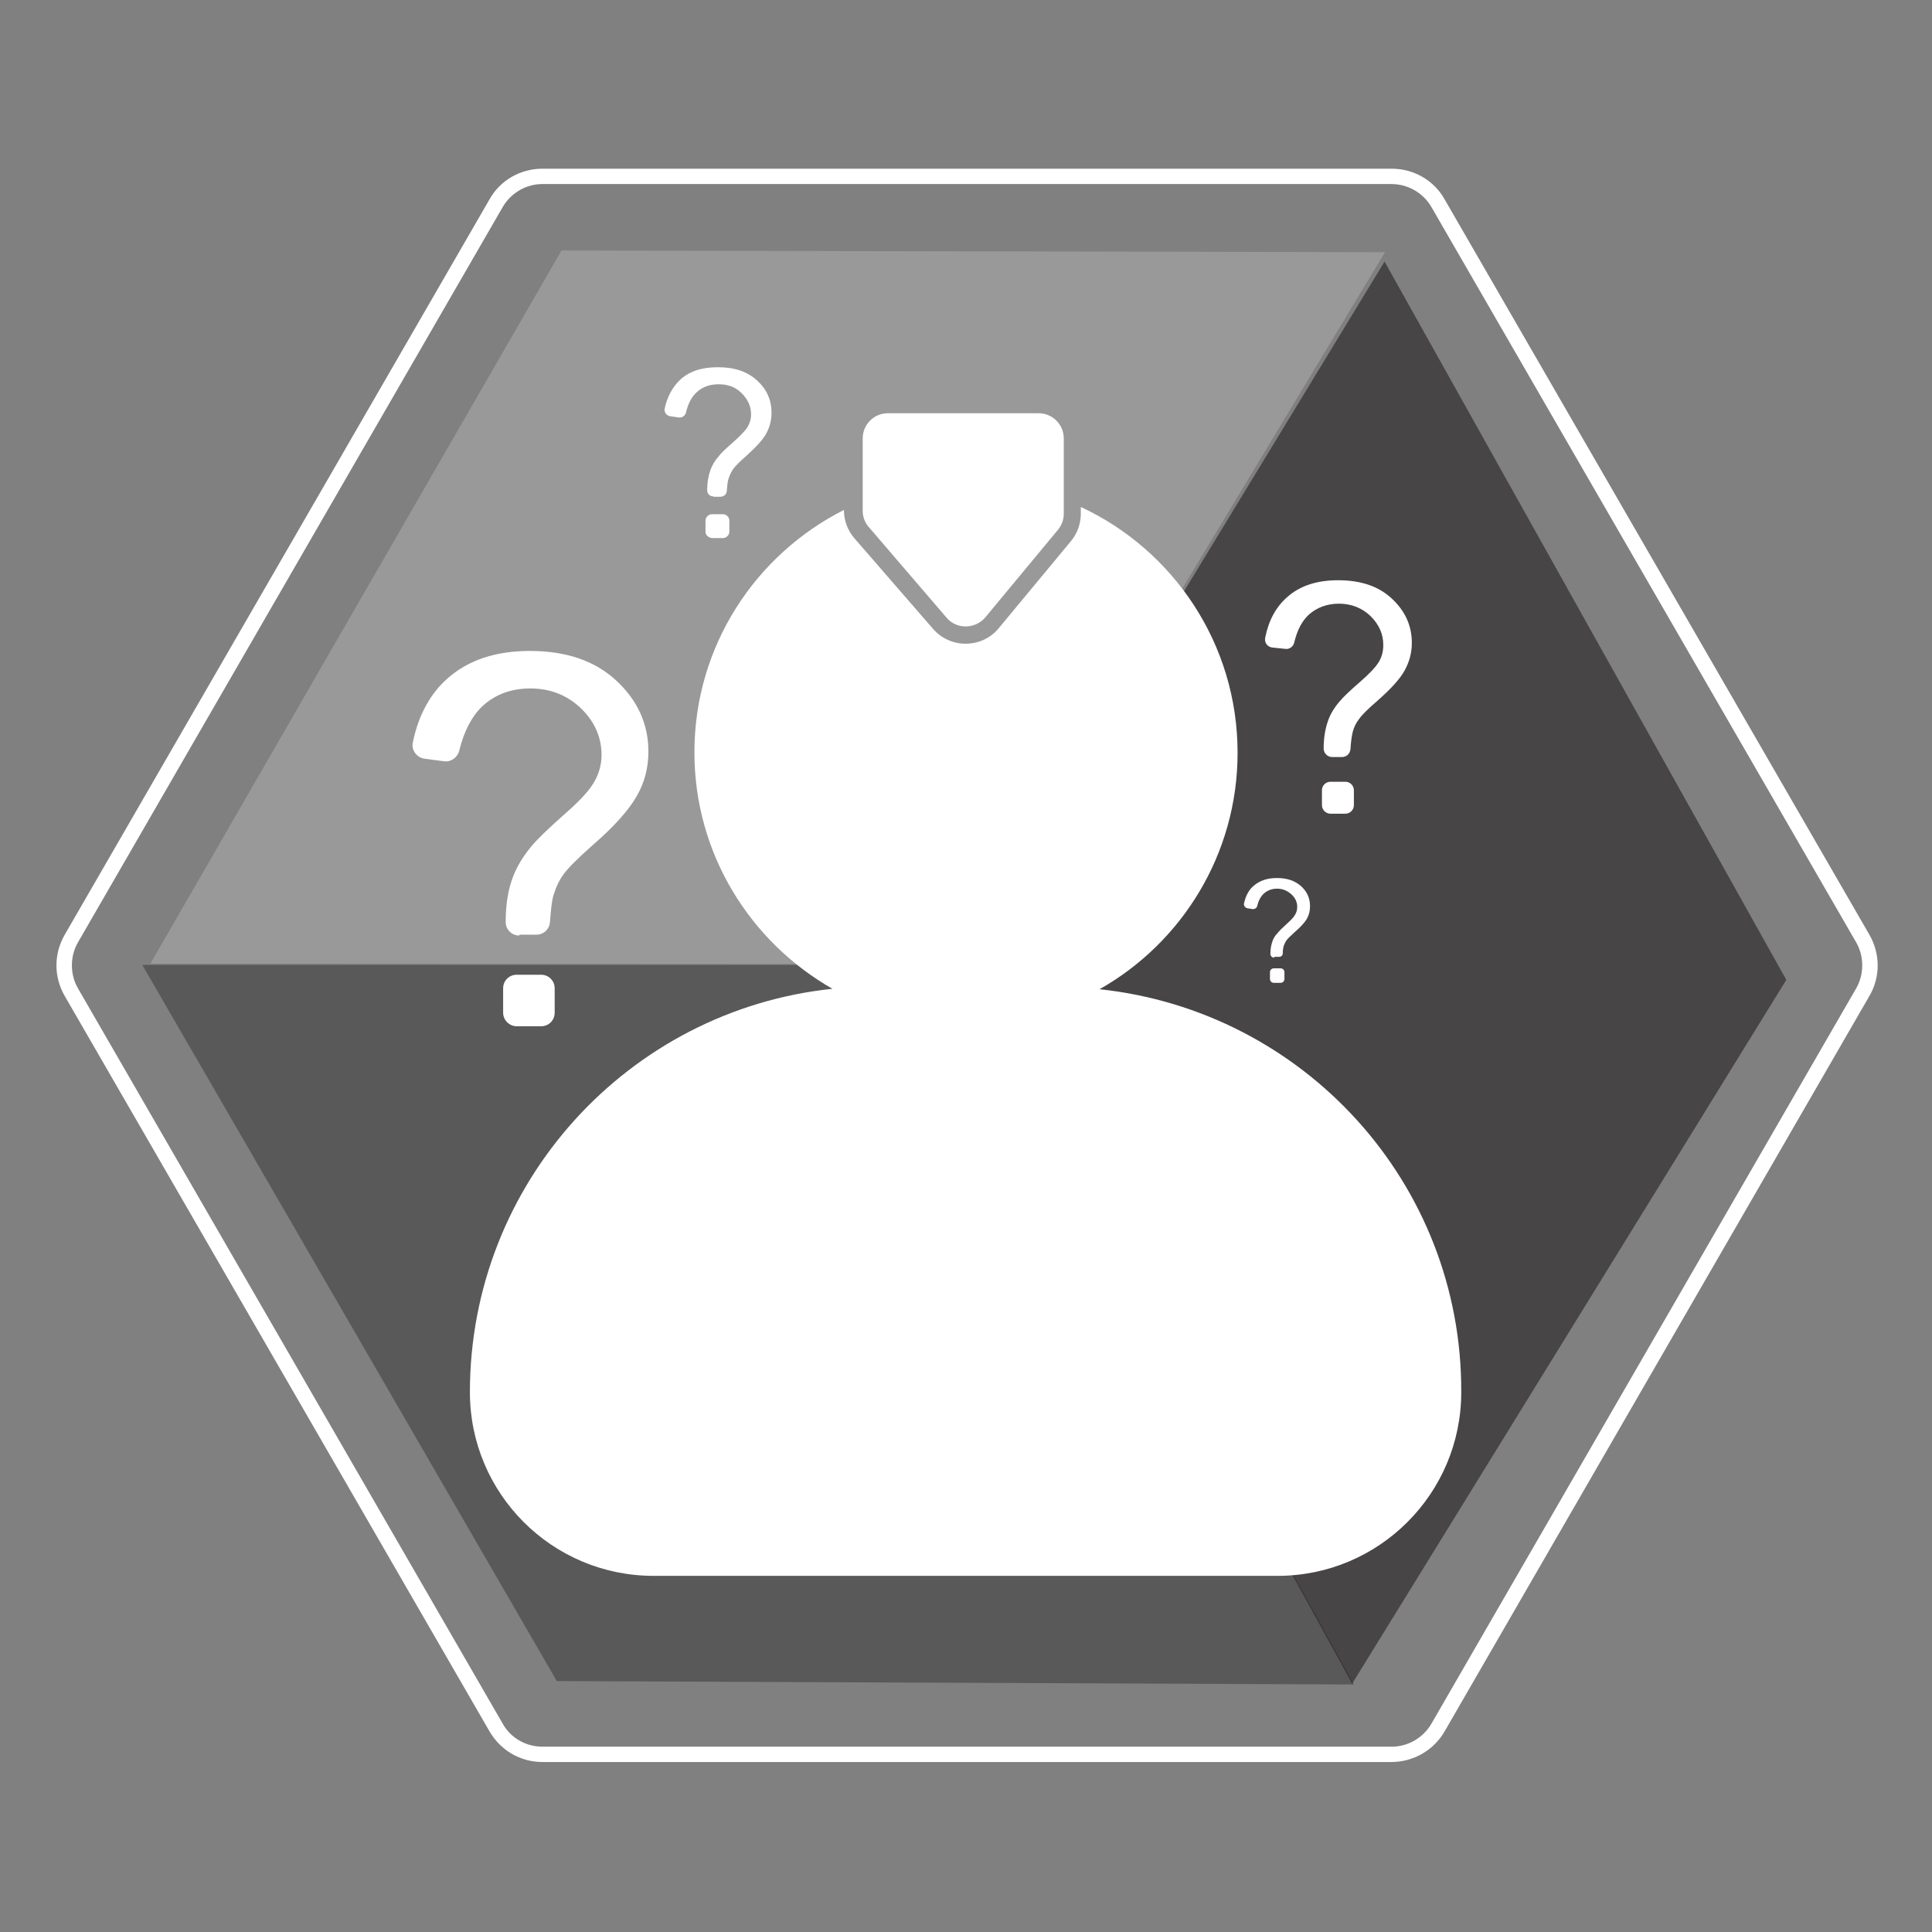 <?xml version="1.0" encoding="utf-8"?>
<!-- Generator: Adobe Illustrator 27.0.0, SVG Export Plug-In . SVG Version: 6.00 Build 0)  -->
<svg version="1.1" id="Ebene_1" xmlns="http://www.w3.org/2000/svg" xmlns:xlink="http://www.w3.org/1999/xlink" x="0px" y="0px"
	 viewBox="0 0 453.5 453.5" style="enable-background:new 0 0 453.5 453.5;" xml:space="preserve">
<rect x="0" y="0" width="453.5" height="453.5" fill="#808080" stroke="none"/>
<style type="text/css">
	.st0{fill:#FFFFFF;}
	.st1{opacity:0.6;fill:#221E20;}
	.st2{opacity:0.4;fill:#221E20;}
	.st3{opacity:0.2;fill:#FFFFFF;}
</style>
<path class="st0" d="M326.7,39.6H127.3c-5.1,0-9.9,2.7-12.4,7.2L15.2,219.4c-2.6,4.5-2.6,9.9,0,14.4l99.7,172.6
	c2.6,4.5,7.3,7.2,12.4,7.2h199.3c5.1,0,9.9-2.7,12.5-7.2l99.7-172.6c2.6-4.4,2.6-9.9,0-14.4L339.1,46.8
	C336.6,42.3,331.8,39.6,326.7,39.6z M336,48.6l99.7,172.6c1.9,3.3,1.9,7.5,0,10.8L336,404.6c-1.9,3.3-5.5,5.4-9.3,5.4H127.3
	c-3.8,0-7.4-2-9.3-5.4L18.3,232c-1.9-3.3-1.9-7.5,0-10.8L118,48.6c1.9-3.3,5.5-5.4,9.3-5.4h199.3C330.5,43.2,334.1,45.3,336,48.6z"
	/>
<polygon class="st1" points="325,61.4 224.6,226.5 317.4,395.2 419.3,230 "/>
<polygon class="st2" points="317.8,395.4 224.6,226.5 33.4,226.5 130.7,394.6 "/>
<polygon class="st3" points="35.3,226.2 131.8,58.8 325.1,59.2 224.4,226.3 "/>
<g>
	<g>
		<path class="st0" d="M258.1,232.2c19.3-10.9,32.4-31.7,32.4-55.5c0-25.6-15.1-47.6-36.8-57.7v1.6c0,2.3-0.8,4.6-2.3,6.4l-17,20.5
			c-1.9,2.3-4.7,3.6-7.8,3.6c-2.9,0-5.7-1.3-7.6-3.5l-18.4-21.2c-1.6-1.8-2.5-4.2-2.5-6.6v-0.1c-20.8,10.5-35.1,32-35.1,56.9
			c0,23.8,13.1,44.5,32.4,55.5c-47.8,5-85.1,45.5-85.1,94.7v0c0,23.8,19.3,43.1,43.1,43.1h146.5c23.8,0,43.1-19.3,43.1-43.1v0
			C343.2,277.7,306,237.3,258.1,232.2z"/>
		<path class="st0" d="M222.2,145c2.4,2.8,6.7,2.7,9.1-0.1l17-20.5c0.9-1.1,1.4-2.4,1.4-3.8v-17.7c0-3.3-2.7-5.9-5.9-5.9h-35.4
			c-3.3,0-5.9,2.7-5.9,5.9v17c0,1.4,0.5,2.8,1.5,3.9L222.2,145z"/>
	</g>
	<g>
		<path class="st0" d="M312.7,177.7c-1.1,0-2-0.9-2-2c0,0,0,0,0,0c0-2.6,0.4-4.8,1.1-6.7c0.5-1.4,1.4-2.9,2.6-4.3
			c0.9-1.1,2.5-2.6,4.8-4.6c2.3-2,3.8-3.6,4.5-4.8c0.7-1.2,1-2.5,1-3.9c0-2.6-1-4.8-3-6.8c-2-1.9-4.5-2.9-7.4-2.9
			c-2.8,0-5.2,0.9-7.1,2.6c-1.6,1.5-2.7,3.6-3.4,6.5c-0.2,1-1.2,1.7-2.2,1.5l-2.9-0.3c-1.2-0.1-2-1.2-1.7-2.4c0.8-4,2.5-7.1,5.1-9.4
			c3-2.7,7-4,12-4c5.3,0,9.5,1.4,12.6,4.3c3.1,2.9,4.7,6.3,4.7,10.4c0,2.4-0.6,4.5-1.7,6.5c-1.1,2-3.3,4.4-6.5,7.2
			c-2.2,1.9-3.6,3.3-4.2,4.2c-0.7,0.9-1.2,1.9-1.5,3.1c-0.2,0.9-0.4,2.2-0.5,3.9c-0.1,1.1-0.9,1.9-2,1.9H312.7z M310.3,189v-3.5
			c0-1.1,0.9-2,2-2h3.5c1.1,0,2,0.9,2,2v3.5c0,1.1-0.9,2-2,2h-3.5C311.2,191,310.3,190.1,310.3,189z"/>
	</g>
	<g>
		<path class="st0" d="M121.9,219.6c-1.8,0-3.2-1.4-3.2-3.2c0,0,0,0,0,0c0-4.2,0.6-7.8,1.8-10.8c0.9-2.3,2.3-4.6,4.2-6.9
			c1.4-1.7,4-4.2,7.6-7.4c3.7-3.2,6.1-5.8,7.2-7.8c1.1-1.9,1.7-4,1.7-6.3c0-4.1-1.6-7.8-4.8-10.9c-3.2-3.1-7.2-4.7-11.9-4.7
			c-4.5,0-8.3,1.4-11.3,4.2c-2.5,2.4-4.3,5.9-5.4,10.4c-0.4,1.6-1.9,2.7-3.5,2.5l-4.6-0.6c-1.8-0.2-3.2-2-2.8-3.8
			c1.3-6.4,4.1-11.5,8.2-15.1c4.9-4.3,11.3-6.4,19.3-6.4c8.5,0,15.2,2.3,20.2,6.9c5,4.6,7.6,10.2,7.6,16.7c0,3.8-0.9,7.3-2.7,10.4
			c-1.8,3.2-5.2,7.1-10.4,11.6c-3.5,3.1-5.7,5.3-6.8,6.8c-1.1,1.5-1.8,3.1-2.4,5c-0.4,1.4-0.6,3.5-0.8,6.2c-0.1,1.7-1.5,3-3.2,3
			H121.9z M118.1,237.7V232c0-1.8,1.4-3.2,3.2-3.2h5.7c1.8,0,3.2,1.4,3.2,3.2v5.7c0,1.8-1.4,3.2-3.2,3.2h-5.7
			C119.6,240.9,118.1,239.5,118.1,237.7z"/>
	</g>
	<g>
		<path class="st0" d="M167.4,116.5c-0.8,0-1.4-0.6-1.4-1.4c0,0,0,0,0,0c0-1.9,0.3-3.5,0.8-4.9c0.4-1,1-2.1,1.9-3.1
			c0.6-0.8,1.8-1.9,3.5-3.4c1.7-1.5,2.8-2.7,3.3-3.5c0.5-0.9,0.8-1.8,0.8-2.9c0-1.9-0.7-3.5-2.2-5s-3.3-2.1-5.4-2.1
			c-2.1,0-3.8,0.6-5.2,1.9c-1.2,1.1-2,2.7-2.5,4.8c-0.2,0.7-0.9,1.2-1.6,1.1l-2.1-0.3c-0.8-0.1-1.4-0.9-1.3-1.7
			c0.6-2.9,1.9-5.2,3.7-6.9c2.2-2,5.1-2.9,8.8-2.9c3.9,0,6.9,1,9.2,3.1c2.3,2.1,3.4,4.6,3.4,7.6c0,1.7-0.4,3.3-1.2,4.8
			c-0.8,1.5-2.4,3.2-4.7,5.3c-1.6,1.4-2.6,2.4-3.1,3.1c-0.5,0.7-0.8,1.4-1.1,2.3c-0.2,0.6-0.3,1.6-0.4,2.8c0,0.8-0.7,1.4-1.5,1.4
			H167.4z M165.6,124.8v-2.6c0-0.8,0.7-1.5,1.5-1.5h2.6c0.8,0,1.5,0.7,1.5,1.5v2.6c0,0.8-0.7,1.5-1.5,1.5h-2.6
			C166.3,126.2,165.6,125.6,165.6,124.8z"/>
	</g>
	<g>
		<path class="st0" d="M299.1,224.8c-0.5,0-0.9-0.4-0.9-0.9c0,0,0,0,0,0c0-1.2,0.2-2.2,0.5-3c0.2-0.6,0.6-1.3,1.2-1.9
			c0.4-0.5,1.1-1.2,2.1-2.1c1-0.9,1.7-1.6,2-2.2c0.3-0.5,0.5-1.1,0.5-1.8c0-1.2-0.5-2.2-1.4-3s-2-1.3-3.3-1.3
			c-1.3,0-2.3,0.4-3.2,1.2c-0.7,0.7-1.2,1.6-1.5,2.9c-0.1,0.4-0.5,0.7-1,0.7l-1.3-0.2c-0.5-0.1-0.9-0.6-0.8-1.1
			c0.4-1.8,1.1-3.2,2.3-4.2c1.4-1.2,3.2-1.8,5.4-1.8c2.4,0,4.2,0.6,5.7,1.9c1.4,1.3,2.1,2.8,2.1,4.7c0,1.1-0.2,2-0.7,2.9
			c-0.5,0.9-1.5,2-2.9,3.2c-1,0.9-1.6,1.5-1.9,1.9c-0.3,0.4-0.5,0.9-0.7,1.4c-0.1,0.4-0.2,1-0.2,1.7c0,0.5-0.4,0.8-0.9,0.8H299.1z
			 M298.1,229.8v-1.6c0-0.5,0.4-0.9,0.9-0.9h1.6c0.5,0,0.9,0.4,0.9,0.9v1.6c0,0.5-0.4,0.9-0.9,0.9H299
			C298.5,230.7,298.1,230.3,298.1,229.8z"/>
	</g>
</g>
</svg>
